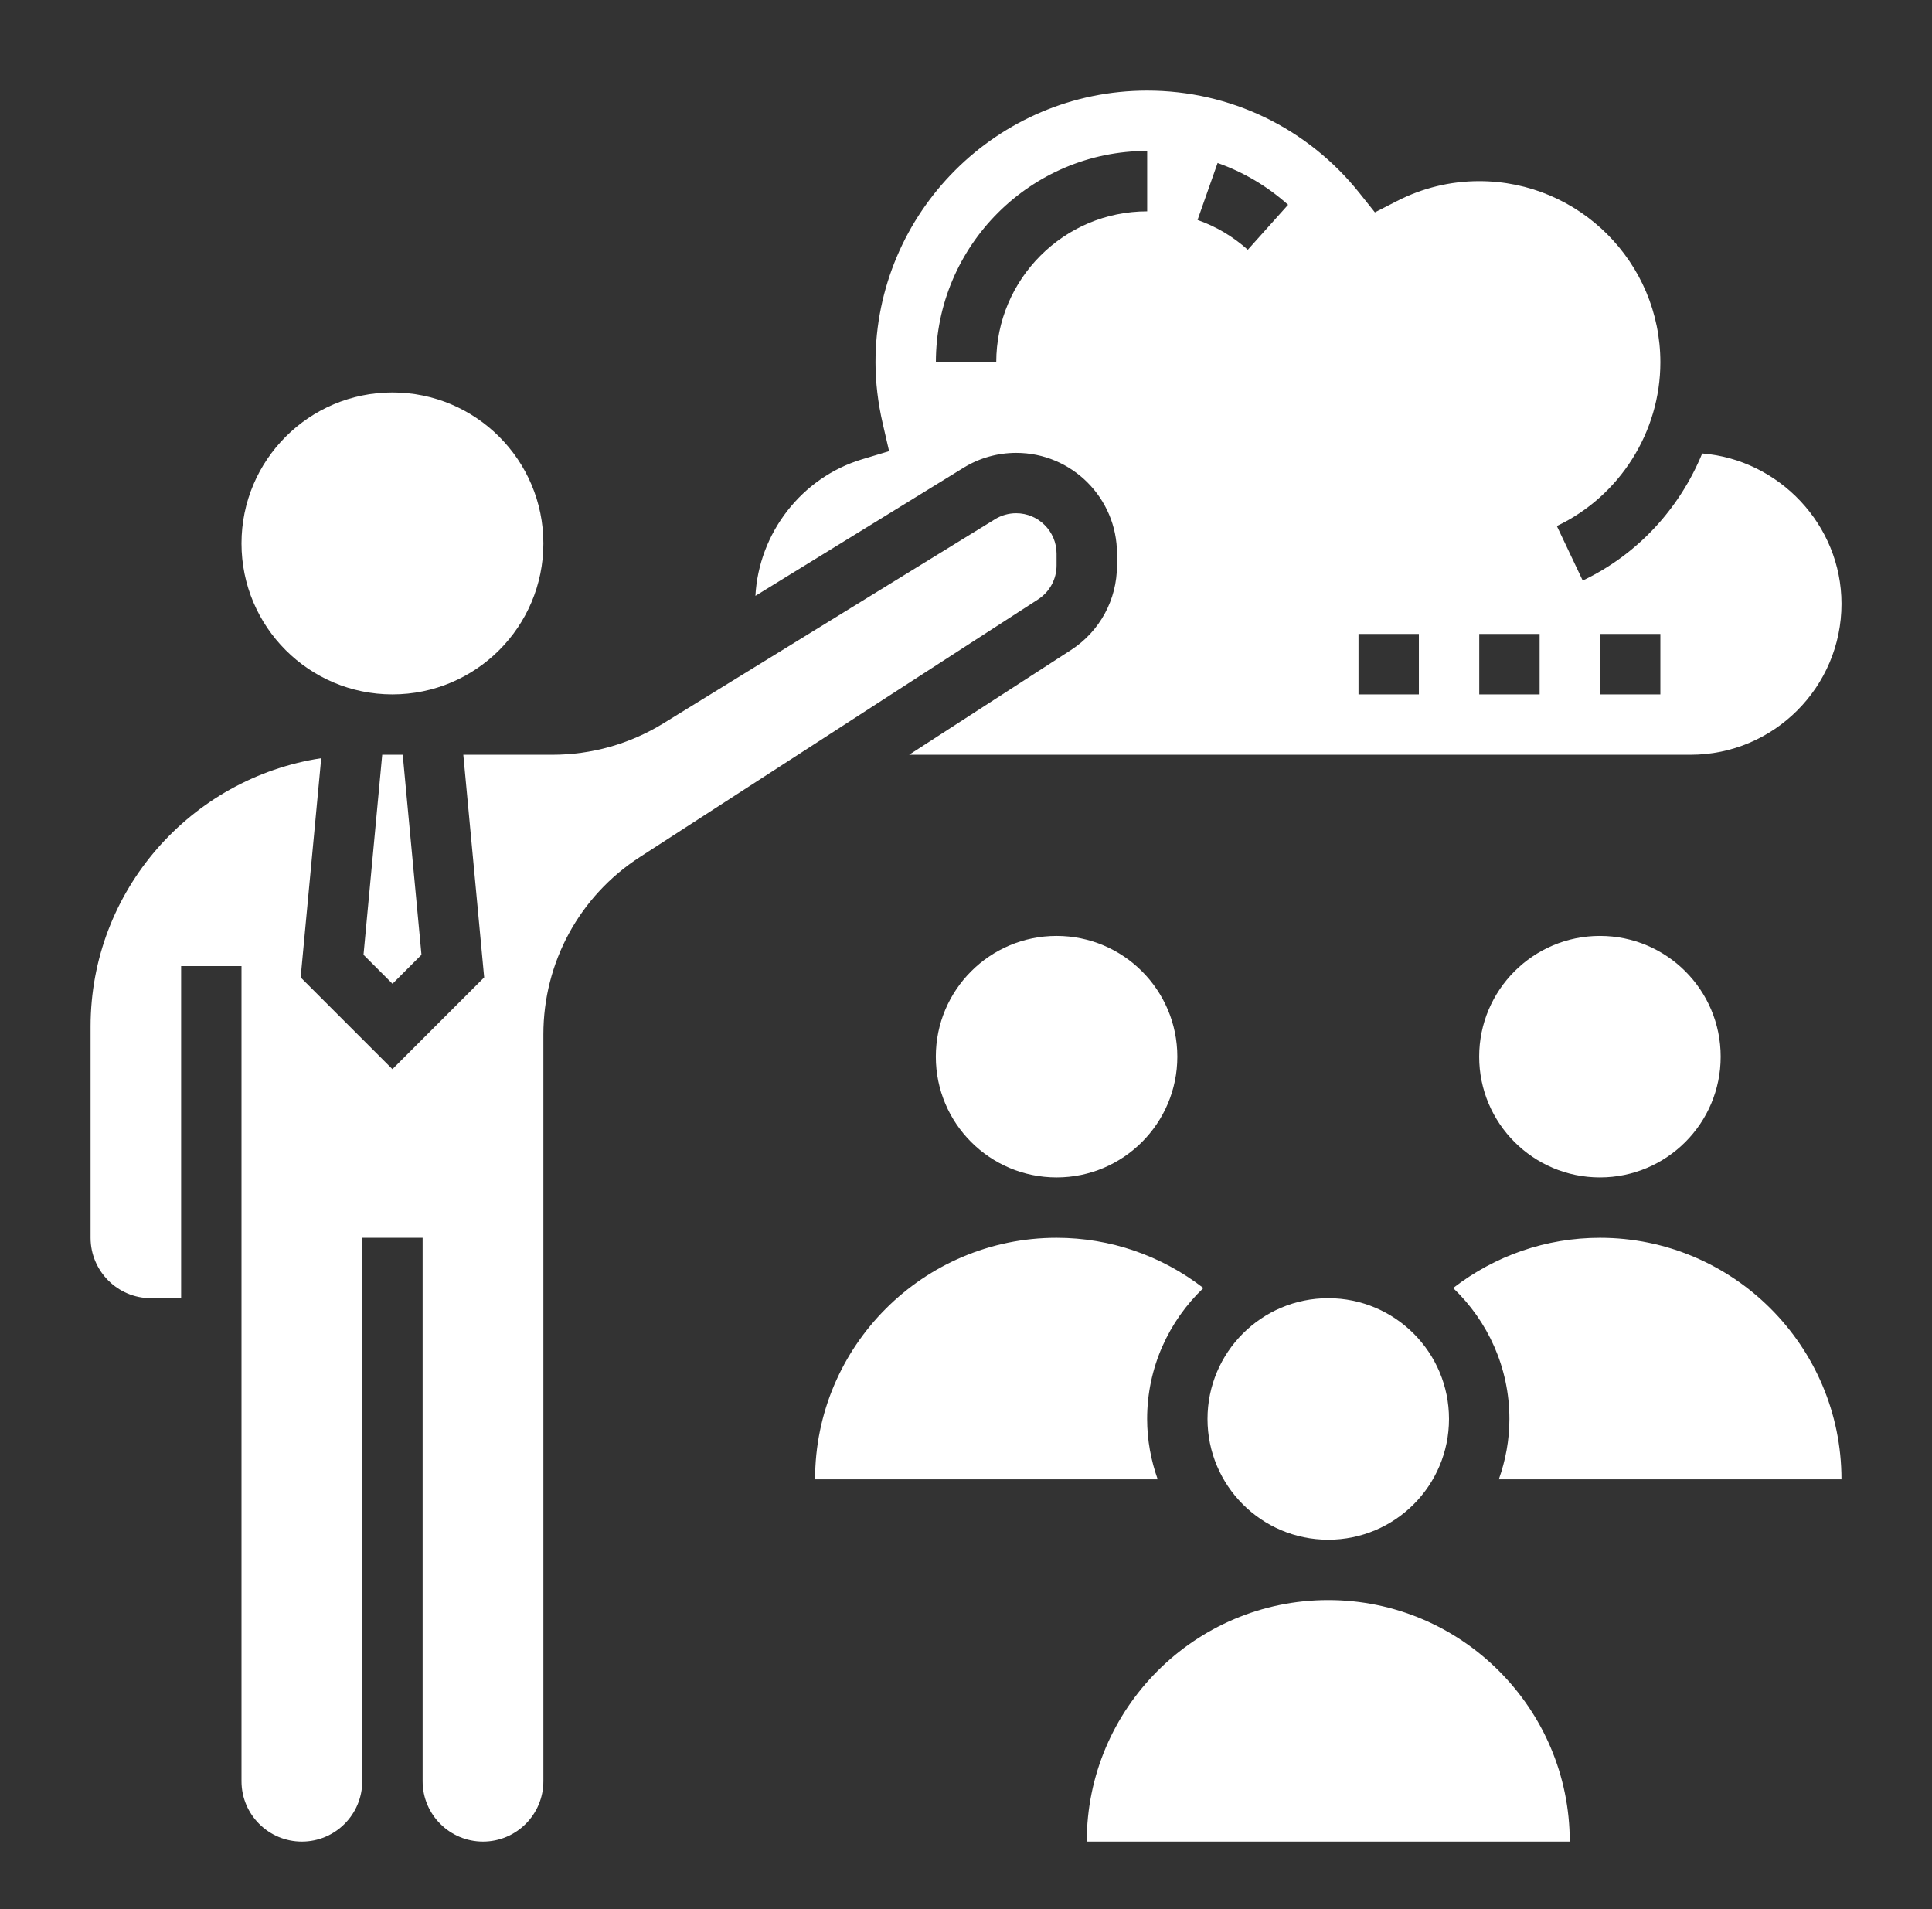 <svg xmlns="http://www.w3.org/2000/svg" width="84" height="83" viewBox="0 0 84 83" fill="none"><rect x="0" y="0" width="84" height="83" fill="#333333" stroke="none"/><g clip-path="url(#clip0_15291_21962)"><path d="M17.062 30.188C20.687 30.188 23.625 27.249 23.625 23.625C23.625 20.001 20.687 17.062 17.062 17.062C13.438 17.062 10.5 20.001 10.5 23.625C10.5 27.249 13.438 30.188 17.062 30.188Z" fill="white"></path><path d="M16.618 32.812L15.805 41.508L17.065 42.769L18.325 41.508L17.51 32.812H17.065H16.618Z" fill="white"></path><path d="M45.938 24.581V24.069C45.938 23.101 45.149 22.312 44.181 22.312C43.856 22.312 43.538 22.402 43.261 22.572L28.837 31.45C27.385 32.343 25.721 32.812 24.021 32.812H20.144L21.051 42.492L17.062 46.481L13.072 42.492L13.966 32.962C8.299 33.827 3.938 38.719 3.938 44.625V53.812C3.938 55.26 5.115 56.438 6.562 56.438H7.875V42H10.5V77.438C10.5 78.885 11.677 80.062 13.125 80.062C14.573 80.062 15.75 78.885 15.75 77.438V53.812H18.375V77.438C18.375 78.885 19.552 80.062 21 80.062C22.448 80.062 23.625 78.885 23.625 77.438V44.973C23.625 41.841 25.193 38.958 27.822 37.258L45.136 26.056C45.637 25.73 45.938 25.179 45.938 24.581Z" fill="white"></path><path d="M44.184 19.688C46.599 19.688 48.565 21.652 48.565 24.069V24.581C48.565 26.073 47.817 27.448 46.565 28.259L39.527 32.812H73.502C77.121 32.812 80.065 29.869 80.065 26.25C80.065 22.807 77.339 19.979 74.009 19.714C73.03 22.096 71.209 24.101 68.814 25.239L67.689 22.868C70.423 21.57 72.19 18.777 72.19 15.75C72.19 11.407 68.658 7.875 64.315 7.875C63.061 7.875 61.857 8.168 60.733 8.743L59.778 9.232L59.108 8.393C56.849 5.561 53.485 3.938 49.877 3.938C43.365 3.938 38.065 9.236 38.065 15.75C38.065 16.615 38.171 17.513 38.38 18.417L38.656 19.614L37.48 19.968C34.845 20.764 32.993 23.175 32.844 25.904L41.888 20.338C42.577 19.912 43.371 19.688 44.184 19.688ZM69.565 27.562H72.19V30.188H69.565V27.562ZM64.315 27.562H66.94V30.188H64.315V27.562ZM59.065 27.562H61.69V30.188H59.065V27.562ZM52.939 7.085C54.072 7.485 55.102 8.097 56.004 8.903L54.252 10.858C53.609 10.282 52.874 9.846 52.067 9.562L52.939 7.085ZM49.877 6.562V9.188C46.259 9.188 43.315 12.131 43.315 15.75H40.69C40.69 10.685 44.811 6.562 49.877 6.562Z" fill="white"></path><path d="M57.75 66.938C60.65 66.938 63 64.587 63 61.688C63 58.788 60.65 56.438 57.75 56.438C54.85 56.438 52.5 58.788 52.5 61.688C52.5 64.587 54.85 66.938 57.75 66.938Z" fill="white"></path><path d="M45.938 51.188C48.837 51.188 51.188 48.837 51.188 45.938C51.188 43.038 48.837 40.688 45.938 40.688C43.038 40.688 40.688 43.038 40.688 45.938C40.688 48.837 43.038 51.188 45.938 51.188Z" fill="white"></path><path d="M69.562 51.188C72.462 51.188 74.812 48.837 74.812 45.938C74.812 43.038 72.462 40.688 69.562 40.688C66.663 40.688 64.312 43.038 64.312 45.938C64.312 48.837 66.663 51.188 69.562 51.188Z" fill="white"></path><path d="M69.564 53.812C67.221 53.812 65.005 54.587 63.18 55.996C64.684 57.432 65.626 59.45 65.626 61.688C65.626 62.609 65.458 63.49 65.167 64.312H80.064C80.064 58.523 75.353 53.812 69.564 53.812Z" fill="white"></path><path d="M49.875 61.688C49.875 59.45 50.817 57.432 52.322 55.996C50.496 54.587 48.28 53.812 45.938 53.812C40.148 53.812 35.438 58.523 35.438 64.312H50.334C50.043 63.49 49.875 62.609 49.875 61.688Z" fill="white"></path><path d="M57.75 69.562C51.961 69.562 47.25 74.273 47.25 80.062H68.25C68.25 74.273 63.539 69.562 57.75 69.562Z" fill="white"></path></g><defs><clipPath id="clip0_15291_21962"><rect width="82.971" height="82.971" fill="white" transform="translate(0.883 0.015)"></rect></clipPath></defs></svg>